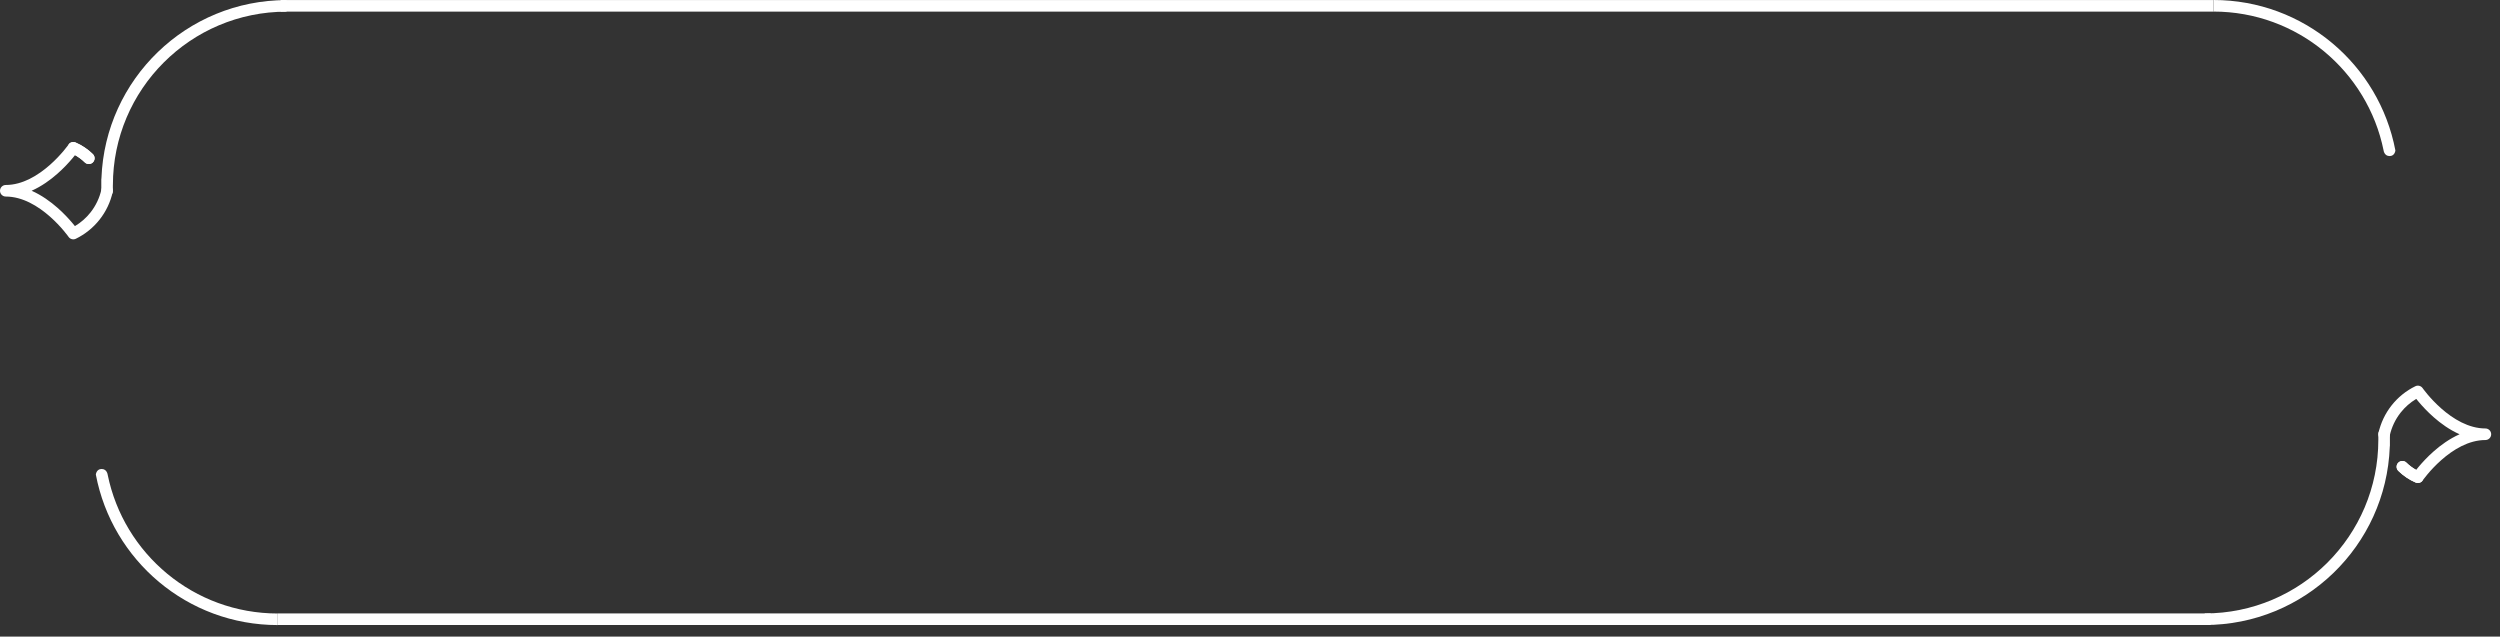 <svg width="216" height="55" viewBox="0 0 216 55" fill="none" xmlns="http://www.w3.org/2000/svg">
<rect x="0" y="0" width="216" height="55" fill="#333333" stroke="none"/>
<path d="M9.301 41.006C10.69 47.853 16.744 53.006 24.001 53.006L24.001 54.006C16.19 54.006 9.686 48.409 8.281 41.006C8.281 41.006 8.32 40.52 8.781 40.52C9.242 40.52 9.301 41.006 9.301 41.006Z" fill="white"/>
<path fill-rule="evenodd" clip-rule="evenodd" d="M205.988 37C205.712 37 205.488 37.224 205.488 37.5V38C205.488 46.284 198.773 53 190.488 53V54C199.122 54 206.158 47.162 206.477 38.606C206.484 38.572 206.488 38.536 206.488 38.5V38V37.5C206.488 37.224 206.264 37 205.988 37Z" fill="white"/>
<path fill-rule="evenodd" clip-rule="evenodd" d="M208.754 40.599C208.448 40.429 208.166 40.218 207.915 39.972C207.718 39.779 207.402 39.782 207.208 39.979C207.015 40.176 207.018 40.492 207.215 40.686C207.646 41.109 208.152 41.449 208.706 41.689C208.925 41.783 209.18 41.711 209.316 41.515" fill="white"/>
<path d="M209.32 33.541L209.315 33.535C209.174 33.333 208.907 33.263 208.685 33.371C207.885 33.762 207.183 34.328 206.632 35.028C206.081 35.727 205.694 36.541 205.5 37.41C205.44 37.68 205.61 37.947 205.88 38.007C206.149 38.067 206.416 37.897 206.476 37.628C206.637 36.905 206.959 36.228 207.417 35.647C207.791 35.172 208.248 34.772 208.765 34.464C208.826 34.54 208.896 34.626 208.975 34.72C209.279 35.081 209.72 35.562 210.268 36.045C210.875 36.579 211.636 37.135 212.508 37.52C211.636 37.907 210.874 38.464 210.268 39C209.719 39.484 209.279 39.967 208.975 40.329C208.891 40.428 208.817 40.519 208.754 40.599C208.448 40.429 208.166 40.218 207.915 39.972C207.718 39.779 207.402 39.782 207.208 39.979C207.015 40.176 207.018 40.492 207.215 40.686C207.646 41.109 208.152 41.449 208.706 41.689C208.925 41.783 209.18 41.711 209.316 41.515L209.316 41.514L209.321 41.508L209.34 41.481C209.357 41.457 209.385 41.42 209.421 41.372C209.493 41.276 209.601 41.138 209.741 40.972C210.021 40.638 210.427 40.193 210.93 39.749C211.949 38.849 213.291 38.019 214.738 38.019C215.014 38.019 215.238 37.795 215.238 37.519C215.238 37.243 215.014 37.019 214.738 37.019C213.29 37.019 211.948 36.192 210.929 35.294C210.427 34.852 210.021 34.409 209.74 34.076C209.6 33.91 209.492 33.772 209.42 33.677C209.384 33.63 209.357 33.593 209.339 33.568L209.32 33.541Z" fill="white"/>
<path fill-rule="evenodd" clip-rule="evenodd" d="M190.999 54H24V53H190.999V54Z" fill="white"/>
<path d="M205.942 12.998C204.552 6.152 198.498 1 191.241 1L191.241 0C199.052 0 205.557 5.597 206.961 12.998C206.961 12.998 206.922 13.484 206.461 13.484C206 13.484 205.942 12.998 205.942 12.998Z" fill="white"/>
<path fill-rule="evenodd" clip-rule="evenodd" d="M9.252 17.004C9.528 17.004 9.752 16.78 9.752 16.504V16.005H9.754C9.754 7.722 16.468 1.008 24.751 1.008H24.758V0.008H24.751C16.122 0.008 9.089 6.839 8.765 15.388C8.756 15.426 8.752 15.464 8.752 15.504V16.504C8.752 16.78 8.976 17.004 9.252 17.004Z" fill="white"/>
<path fill-rule="evenodd" clip-rule="evenodd" d="M6.484 13.402C6.79 13.573 7.072 13.783 7.323 14.029C7.52 14.223 7.837 14.22 8.03 14.022C8.223 13.825 8.22 13.509 8.023 13.316C7.592 12.893 7.086 12.553 6.532 12.313C6.313 12.218 6.058 12.291 5.923 12.486" fill="white"/>
<path d="M5.918 20.459L5.923 20.465C6.064 20.668 6.331 20.737 6.553 20.629C7.353 20.238 8.055 19.672 8.606 18.973C9.158 18.274 9.544 17.459 9.738 16.59C9.798 16.321 9.628 16.054 9.359 15.994C9.089 15.934 8.822 16.104 8.762 16.373C8.601 17.096 8.279 17.773 7.821 18.354C7.447 18.828 6.99 19.229 6.473 19.536C6.412 19.46 6.342 19.374 6.263 19.28C5.959 18.919 5.518 18.438 4.97 17.955C4.363 17.422 3.602 16.866 2.731 16.481C3.602 16.094 4.364 15.537 4.97 15.001C5.519 14.517 5.96 14.034 6.263 13.673C6.347 13.573 6.421 13.482 6.484 13.402C6.79 13.573 7.072 13.783 7.323 14.029C7.52 14.223 7.837 14.22 8.03 14.022C8.223 13.825 8.22 13.509 8.023 13.316C7.592 12.893 7.086 12.553 6.532 12.313C6.313 12.218 6.058 12.291 5.923 12.486L5.922 12.488L5.918 12.493L5.898 12.52C5.881 12.545 5.854 12.582 5.818 12.63C5.745 12.725 5.638 12.863 5.498 13.03C5.217 13.364 4.811 13.809 4.309 14.252C3.289 15.152 1.947 15.982 0.5 15.982C0.224 15.982 0 16.206 0 16.482C0 16.758 0.224 16.982 0.5 16.982C1.948 16.982 3.29 17.809 4.309 18.706C4.811 19.148 5.218 19.591 5.498 19.924C5.638 20.09 5.746 20.228 5.818 20.323C5.854 20.37 5.881 20.407 5.899 20.432L5.918 20.459Z" fill="white"/>
<path fill-rule="evenodd" clip-rule="evenodd" d="M24.24 0.004H191.242V1.004H24.24V0.004Z" fill="white"/>
</svg>
